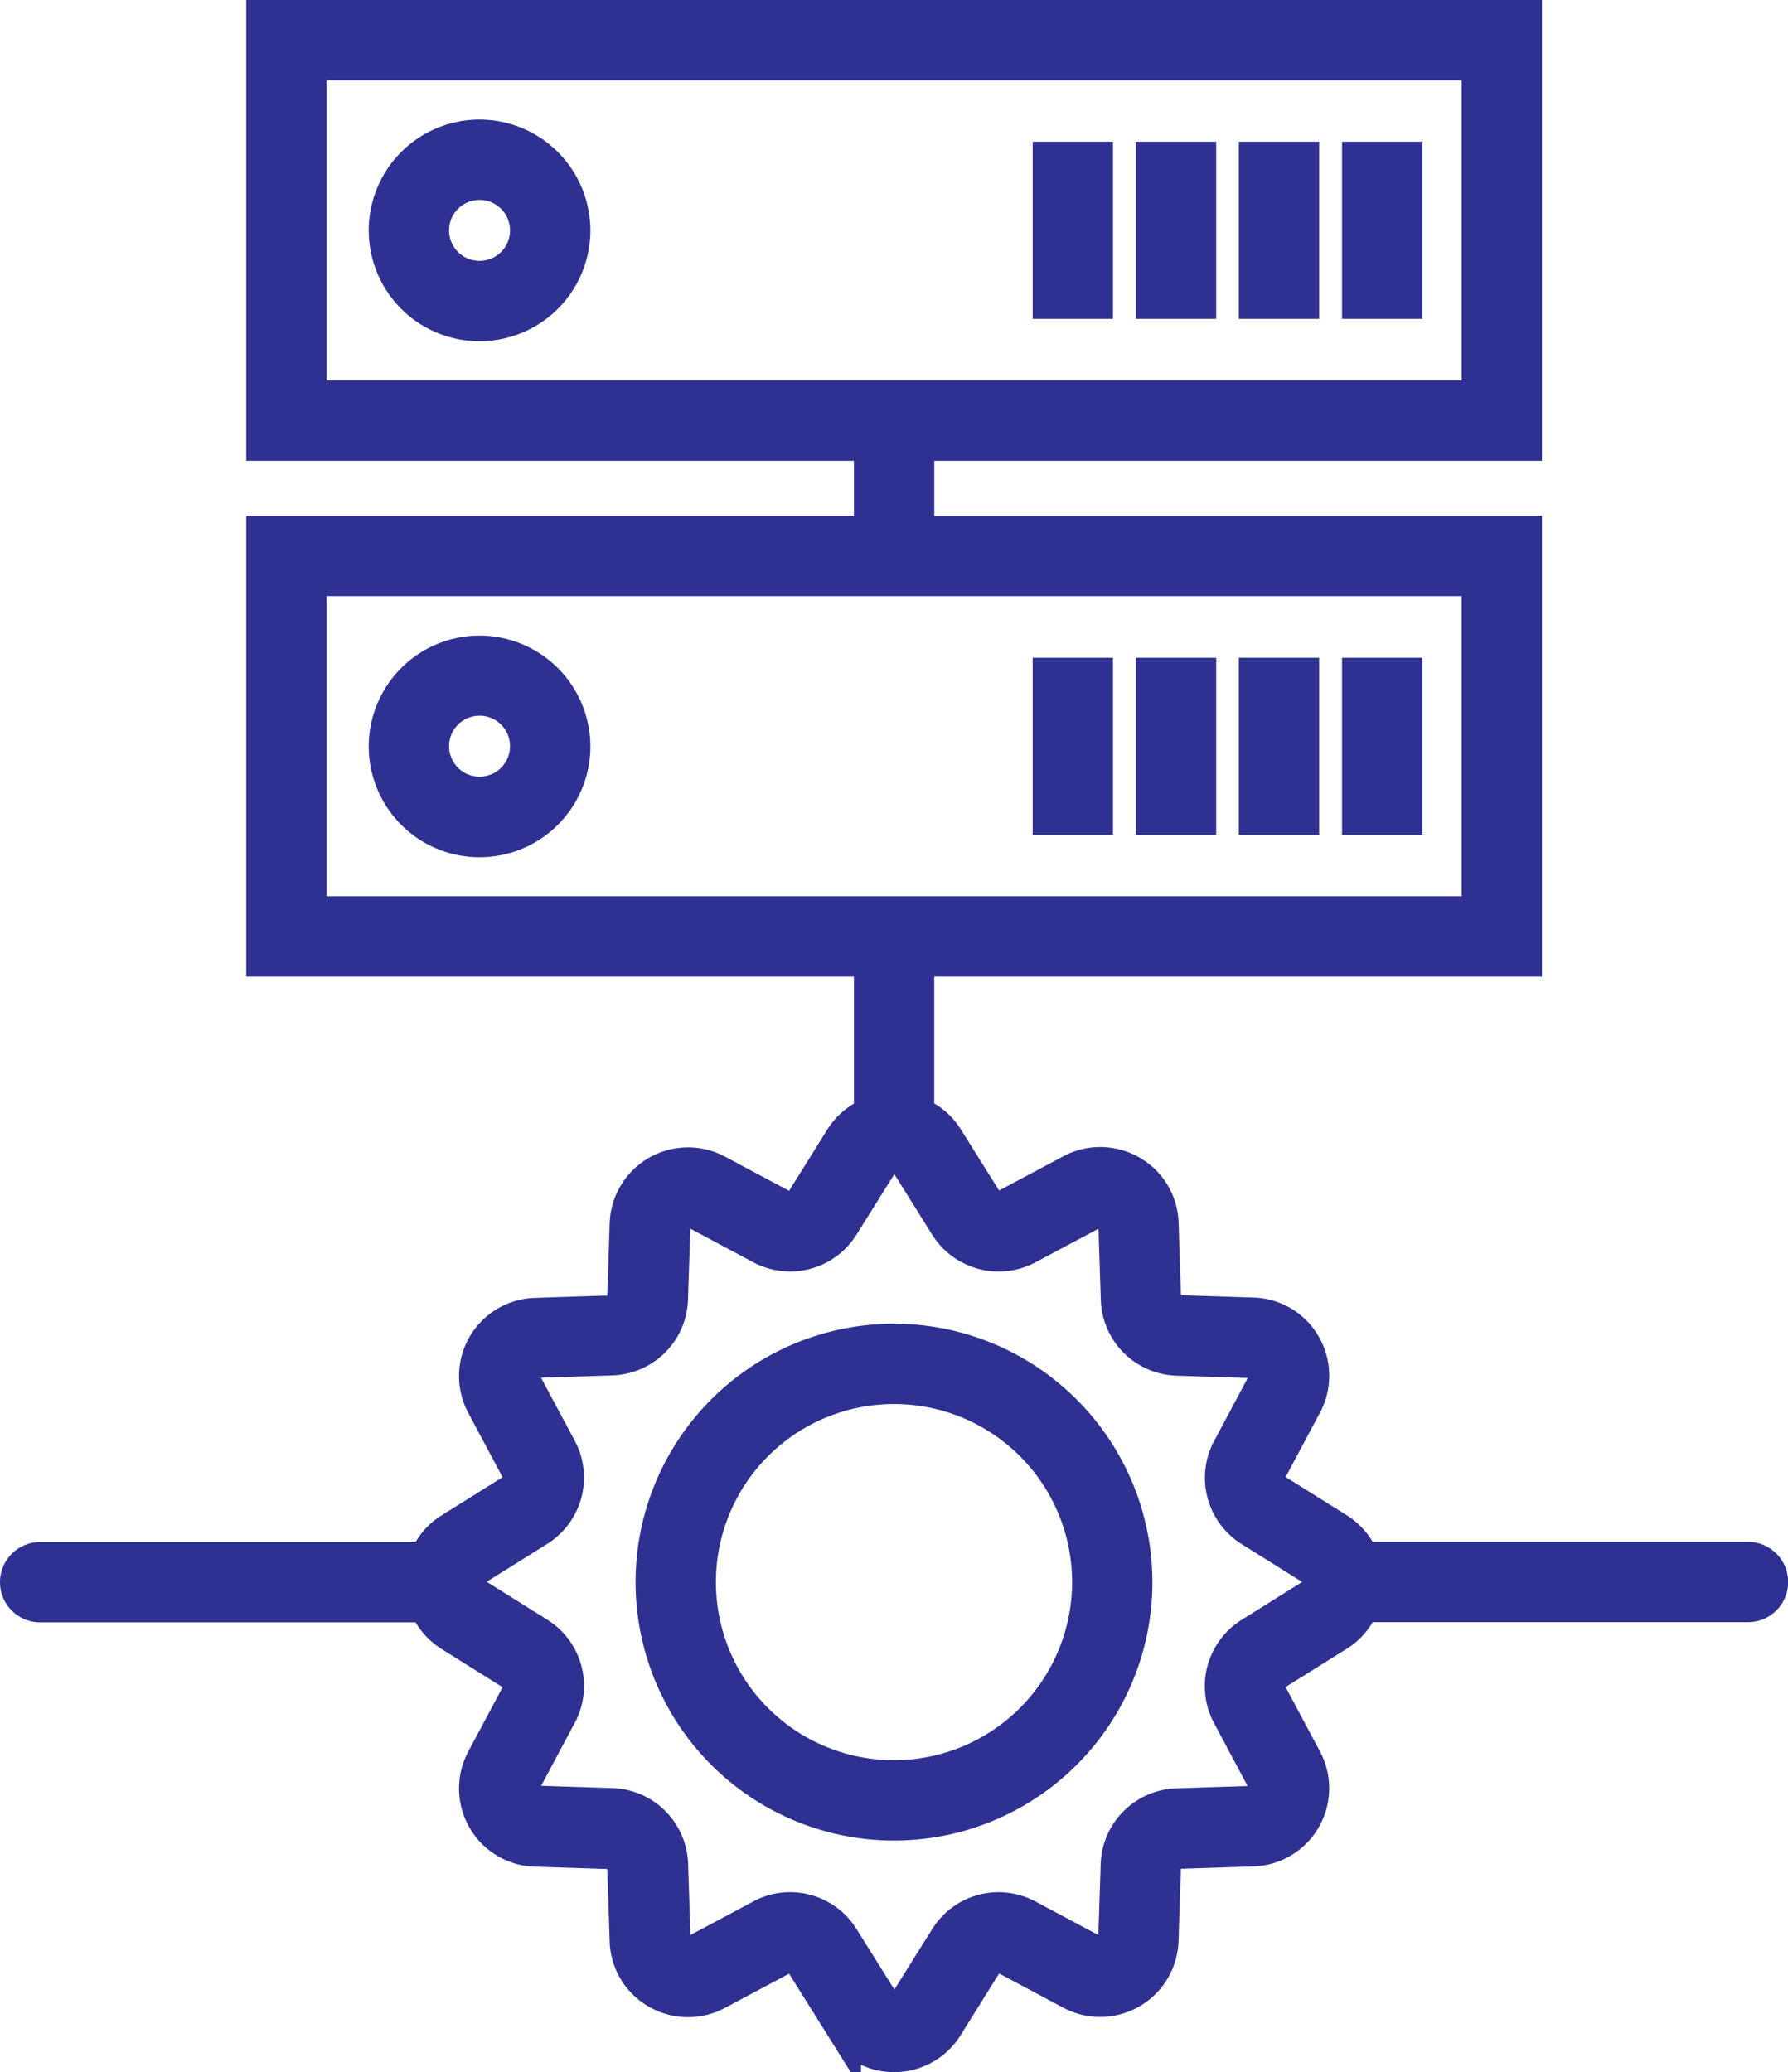 <svg xmlns="http://www.w3.org/2000/svg" width="99.234" height="115.003" viewBox="0 0 99.234 115.003"><defs><style>.a{fill:#2e3191;stroke:#2e3191;stroke-width:2px;}</style></defs><g transform="translate(-9.44 -3.03)"><path class="a" d="M52.486,63.8A13.342,13.342,0,1,0,65.821,77.148,13.355,13.355,0,0,0,52.486,63.8Zm0,24.226a10.884,10.884,0,1,1,10.878-10.89A10.89,10.89,0,0,1,52.486,88.026Z" transform="translate(6.577 13.693)"/><path class="a" d="M32.24,9.43a5.15,5.15,0,1,0,5.15,5.15A5.156,5.156,0,0,0,32.24,9.43Zm0,7.842a2.692,2.692,0,1,1,2.692-2.692A2.691,2.691,0,0,1,32.24,17.272Z" transform="translate(3.815 1.237)"/><rect class="a" width="2.458" height="7.829" transform="translate(84.923 11.896)"/><rect class="a" width="2.458" height="7.829" transform="translate(79.196 11.896)"/><rect class="a" width="2.458" height="7.829" transform="translate(73.481 11.896)"/><rect class="a" width="2.458" height="7.829" transform="translate(67.753 11.896)"/><path class="a" d="M32.24,32.73a5.15,5.15,0,1,0,5.15,5.15A5.156,5.156,0,0,0,32.24,32.73Zm0,7.829a2.692,2.692,0,1,1,2.692-2.692A2.691,2.691,0,0,1,32.24,40.559Z" transform="translate(3.815 6.575)"/><rect class="a" width="2.458" height="7.829" transform="translate(84.923 40.534)"/><rect class="a" width="2.458" height="7.829" transform="translate(79.196 40.534)"/><rect class="a" width="2.458" height="7.829" transform="translate(73.481 40.534)"/><rect class="a" width="2.458" height="7.829" transform="translate(67.753 40.534)"/><path class="a" d="M106.457,89.6H85a3.361,3.361,0,0,0-1.315-1.61l-3.515-2.2a.884.884,0,0,1-.307-1.168l1.954-3.663a3.348,3.348,0,0,0-.049-3.245,3.313,3.313,0,0,0-2.778-1.672l-4.154-.135a.875.875,0,0,1-.848-.848l-.135-4.142a3.313,3.313,0,0,0-1.672-2.778,3.348,3.348,0,0,0-3.245-.061L65.27,70.033a.884.884,0,0,1-1.168-.307L61.9,66.21a3.306,3.306,0,0,0-1.61-1.315V56.23H94.019V32.656H60.292V27.6H94.019V4.03H24.108V27.6H57.834v5.052H24.108V56.23H57.834V64.9a3.361,3.361,0,0,0-1.61,1.315l-2.2,3.528a.884.884,0,0,1-1.168.307l-3.663-1.954a3.352,3.352,0,0,0-4.916,2.839l-.135,4.142a.875.875,0,0,1-.848.848l-4.154.135a3.34,3.34,0,0,0-2.827,4.916l1.954,3.663A.884.884,0,0,1,37.96,85.8L34.444,88a3.306,3.306,0,0,0-1.315,1.61H11.669a1.229,1.229,0,1,0,0,2.458h21.46a3.361,3.361,0,0,0,1.315,1.61l3.515,2.2a.884.884,0,0,1,.307,1.168l-1.954,3.663a3.348,3.348,0,0,0,.049,3.245,3.313,3.313,0,0,0,2.778,1.672l4.154.135a.875.875,0,0,1,.848.848l.135,4.142a3.313,3.313,0,0,0,1.672,2.778,3.349,3.349,0,0,0,3.245.061l3.663-1.954a.884.884,0,0,1,1.168.307l2.2,3.515a3.349,3.349,0,0,0,5.678,0l2.2-3.528a.884.884,0,0,1,1.168-.307l3.663,1.954a3.352,3.352,0,0,0,4.916-2.839l.135-4.142a.875.875,0,0,1,.848-.848l4.154-.135a3.34,3.34,0,0,0,2.827-4.916L79.86,97.036a.884.884,0,0,1,.307-1.168l3.515-2.2A3.306,3.306,0,0,0,85,92.058h21.448a1.229,1.229,0,0,0,.012-2.458ZM26.566,25.146V6.488H91.561V25.146Zm0,28.626V35.114H91.561V53.772ZM82.392,91.579l-3.515,2.2a3.342,3.342,0,0,0-1.18,4.4l1.954,3.663a.878.878,0,0,1-.012.86.855.855,0,0,1-.737.442l-4.154.135a3.341,3.341,0,0,0-3.22,3.22l-.135,4.142a.855.855,0,0,1-.442.737.878.878,0,0,1-.86.012l-3.663-1.954a3.338,3.338,0,0,0-4.4,1.18l-2.2,3.515a.882.882,0,0,1-1.5,0l-2.2-3.515a3.346,3.346,0,0,0-2.839-1.573,3.235,3.235,0,0,0-1.561.393l-3.663,1.954a.884.884,0,0,1-1.3-.75l-.135-4.154a3.341,3.341,0,0,0-3.22-3.22l-4.154-.135a.855.855,0,0,1-.737-.442.878.878,0,0,1-.012-.86l1.954-3.663a3.338,3.338,0,0,0-1.18-4.4l-3.515-2.2a.882.882,0,0,1,0-1.5l3.515-2.2a3.342,3.342,0,0,0,1.18-4.4L38.5,79.8a.878.878,0,0,1,.012-.86.855.855,0,0,1,.737-.442l4.154-.135a3.341,3.341,0,0,0,3.22-3.22L46.76,71a.855.855,0,0,1,.442-.737.874.874,0,0,1,.86-.012l3.663,1.954a3.342,3.342,0,0,0,4.4-1.18l2.2-3.515a.882.882,0,0,1,1.5,0l2.2,3.515a3.353,3.353,0,0,0,4.412,1.18L70.1,70.254a.884.884,0,0,1,1.3.75l.135,4.154a3.341,3.341,0,0,0,3.22,3.22l4.154.135a.855.855,0,0,1,.737.442.878.878,0,0,1,.012.86l-1.954,3.663a3.338,3.338,0,0,0,1.18,4.4l3.515,2.2a.861.861,0,0,1,.418.75A.911.911,0,0,1,82.392,91.579Z" transform="translate(0 0)"/></g></svg>